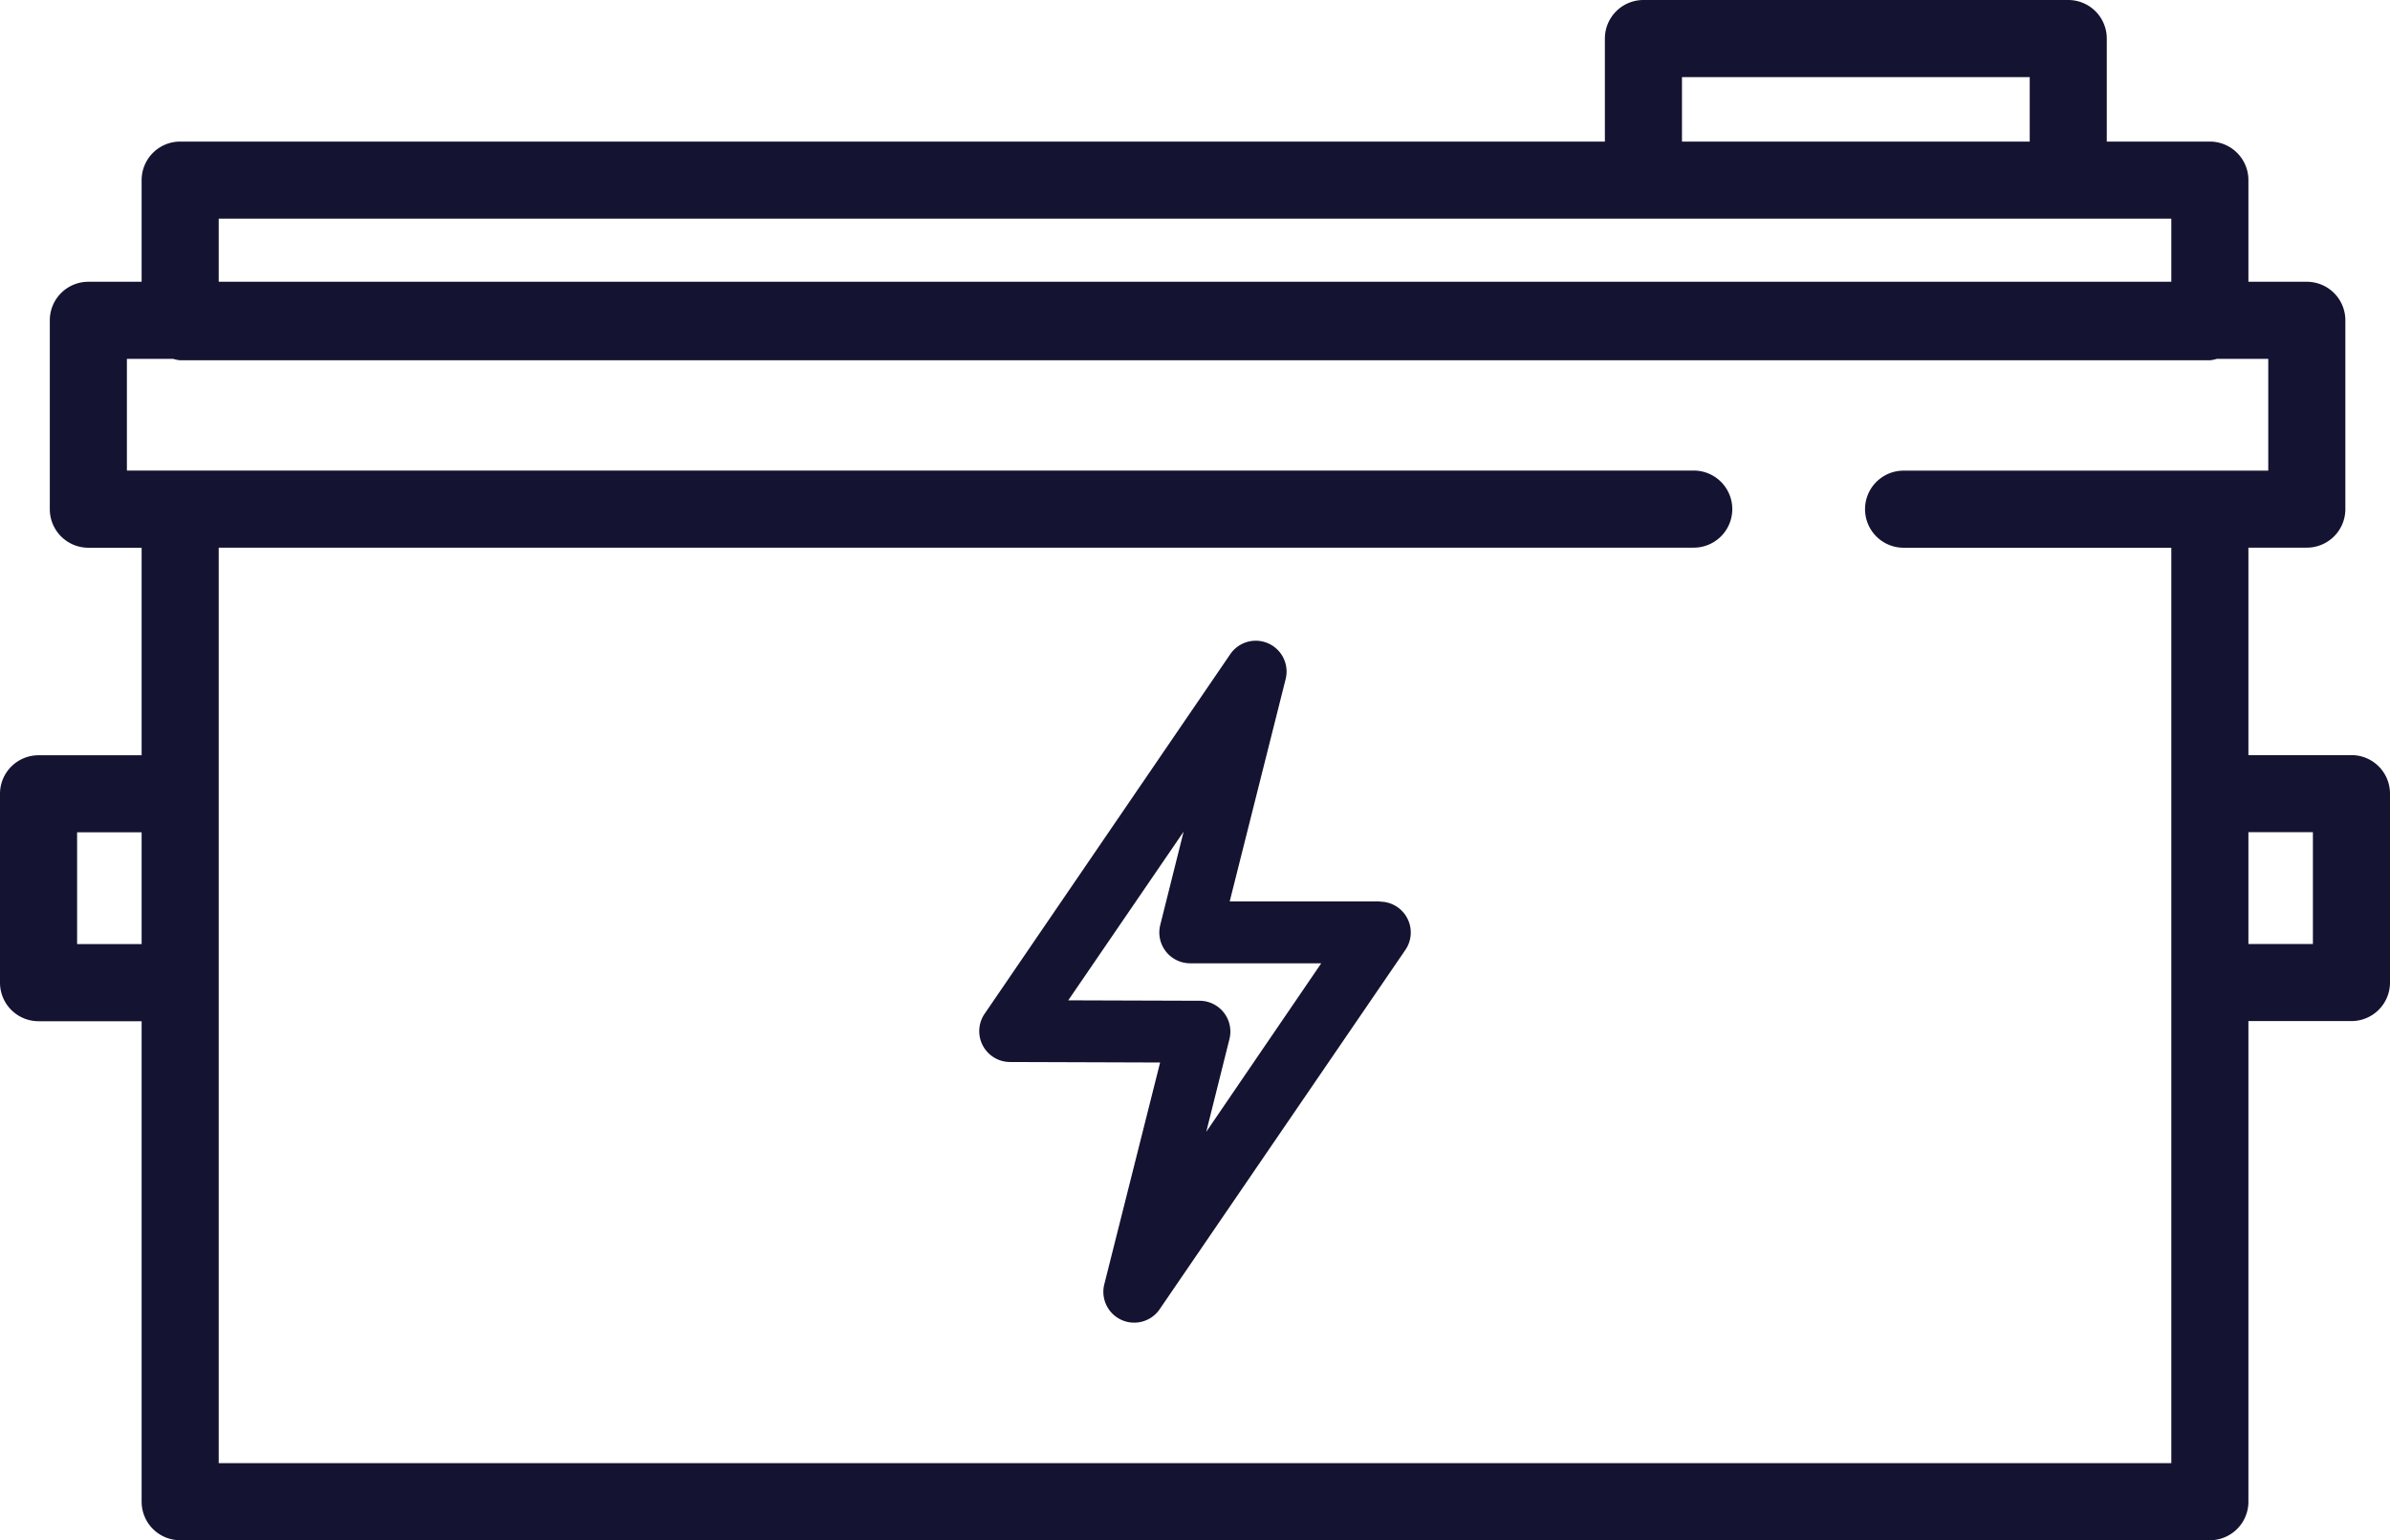 <svg id="Gruppe_28953" data-name="Gruppe 28953" xmlns="http://www.w3.org/2000/svg" xmlns:xlink="http://www.w3.org/1999/xlink" width="62" height="39.959" viewBox="0 0 62 39.959">
  <defs>
    <clipPath id="clip-path">
      <rect id="Rechteck_11063" data-name="Rechteck 11063" width="62" height="39.959" fill="none"/>
    </clipPath>
  </defs>
  <g id="Gruppe_28952" data-name="Gruppe 28952" clip-path="url(#clip-path)">
    <path id="Pfad_102273" data-name="Pfad 102273" d="M35.8,23.387H31.9l1.451-5.767a.8.8,0,0,0-1.437-.647L25.543,26.3a.8.8,0,0,0,.658,1.252l3.894.013-1.448,5.754a.8.8,0,0,0,1.436.647l6.375-9.323a.8.8,0,0,0-.661-1.251m-4.505,5.971.6-2.4a.8.8,0,0,0-.773-1l-3.407-.011,2.993-4.376L30.1,23.991a.8.8,0,0,0,.775,1h3.4Z" fill="#141331"/>
    <path id="Pfad_102274" data-name="Pfad 102274" d="M61,19.592H58.327V14.208h1.515a1,1,0,0,0,1-1V8.31a1,1,0,0,0-1-1H58.327V4.673a1,1,0,0,0-1-1H54.653V1a1,1,0,0,0-1-1H42.633a1,1,0,0,0-1,1V3.673H4.674a1,1,0,0,0-1,1V7.31H2.292a1,1,0,0,0-1,1v4.9a1,1,0,0,0,1,1H3.674v5.384H1a1,1,0,0,0-1,1v4.9a1,1,0,0,0,1,1H3.674V38.959a1,1,0,0,0,1,1H57.327a1,1,0,0,0,1-1V26.49H61a1,1,0,0,0,1-1v-4.9a1,1,0,0,0-1-1M43.633,2h9.021V3.673H43.633ZM5.674,5.673H56.327V7.31H5.674ZM2,21.592H3.674v2.9H2ZM56.327,37.959H5.674V14.208H43.938a1,1,0,0,0,0-2H3.292V9.31h1.2a.918.918,0,0,0,.182.037H57.327a.923.923,0,0,0,.181-.037h1.334v2.9h-9.46a1,1,0,0,0,0,2h6.945V37.959ZM60,24.49H58.327v-2.9H60Z" fill="#141331"/>
  </g>
</svg>

